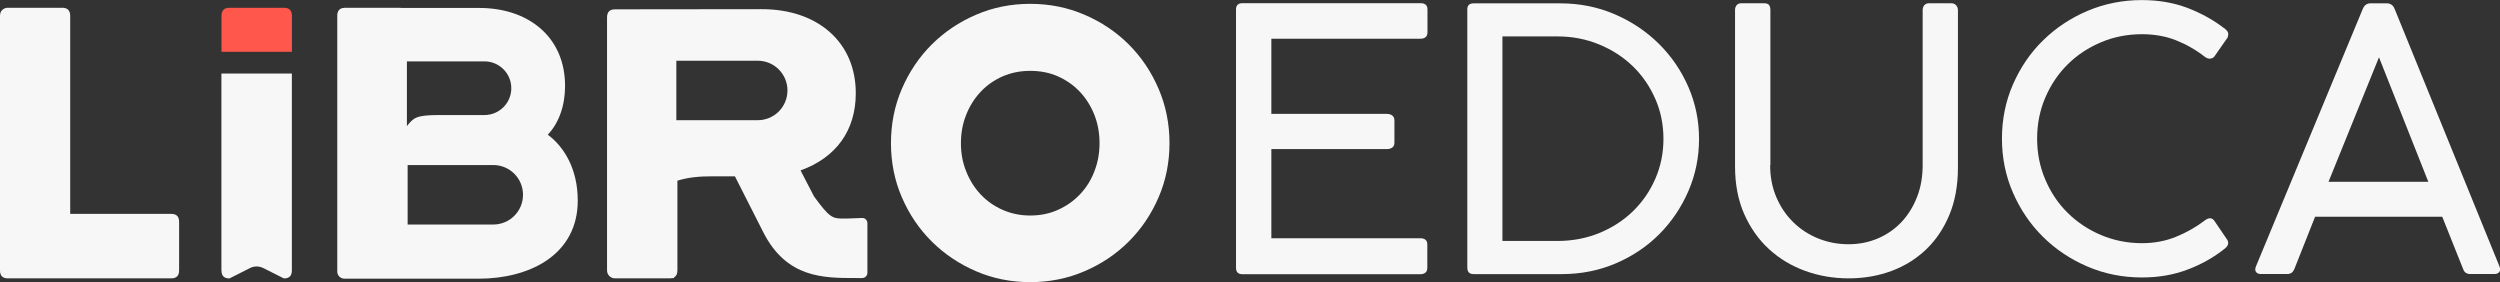 <?xml version="1.0" encoding="UTF-8"?>
<svg id="Capa_2" data-name="Capa 2" xmlns="http://www.w3.org/2000/svg" viewBox="0 0 305.54 34.49">
  <rect x="0" y="0" width="305.54" height="34.49" fill="#333333" stroke="none"/>
  <defs>
    <style>
      .cls-1 {
        fill: #ff574b;
      }

      .cls-2 {
        fill: #f7f7f7;
      }
    </style>
  </defs>
  <g id="Layer_1" data-name="Layer 1">
    <g>
      <g>
        <path class="cls-2" d="M151.06,1.16c0-.51.26-.77.77-.77h21.8c.26,0,.47.06.61.19.15.12.22.32.22.58v2.78c0,.26-.07.46-.22.59-.15.13-.35.2-.61.2h-18.25v9.19h14.13c.26,0,.48.07.65.2.17.13.26.33.26.59v2.74c0,.26-.09.46-.26.58-.17.12-.39.19-.65.19h-14.13v10.9h18.23c.26,0,.47.06.61.19.15.12.22.32.22.58v2.83c0,.26-.07.46-.22.59-.15.13-.35.2-.61.2h-21.78c-.51,0-.77-.26-.77-.79V1.16Z"/>
        <path class="cls-2" d="M179.32,1.18c0-.51.26-.77.77-.77h10.6c2.37,0,4.58.44,6.65,1.33s3.86,2.09,5.39,3.6c1.53,1.51,2.73,3.26,3.61,5.27.87,2,1.31,4.13,1.31,6.37s-.43,4.36-1.3,6.37c-.87,2-2.05,3.76-3.56,5.27-1.51,1.51-3.28,2.7-5.32,3.57-2.04.87-4.24,1.31-6.61,1.31h-10.76c-.51,0-.77-.26-.77-.79V1.18ZM202.31,12.1c-.66-1.52-1.57-2.85-2.73-3.98-1.16-1.13-2.53-2.02-4.12-2.68-1.59-.66-3.3-.99-5.14-.99h-6.7v25h6.7c1.84,0,3.55-.32,5.14-.97,1.58-.65,2.96-1.54,4.12-2.67,1.16-1.13,2.07-2.45,2.73-3.97.66-1.52.99-3.14.99-4.87s-.33-3.36-.99-4.88Z"/>
        <path class="cls-2" d="M216.34,20.18c0,1.45.26,2.77.77,3.95.51,1.18,1.2,2.2,2.08,3.05.87.85,1.89,1.51,3.04,1.97,1.15.46,2.38.7,3.68.7s2.5-.24,3.62-.72c1.11-.48,2.07-1.15,2.88-2.01.8-.86,1.43-1.88,1.89-3.06.46-1.18.68-2.48.68-3.89V1.23c0-.23.07-.43.2-.59.13-.16.33-.24.59-.24h2.71c.26,0,.46.09.6.26.14.17.21.36.21.58v19.25c0,2.17-.35,4.09-1.04,5.76-.7,1.68-1.65,3.09-2.85,4.24-1.21,1.15-2.62,2.03-4.24,2.63-1.62.6-3.37.9-5.24.9s-3.65-.31-5.32-.92-3.15-1.5-4.42-2.67c-1.27-1.17-2.27-2.6-3.02-4.29-.74-1.69-1.11-3.62-1.11-5.79V1.21c0-.23.07-.42.2-.58.13-.15.31-.23.55-.23h2.83c.29,0,.49.08.59.23.1.16.15.35.15.58v18.97Z"/>
        <path class="cls-2" d="M270.08,26.67c.19,0,.36.09.51.26l1.53,2.25c.17.22.23.43.19.63s-.18.39-.39.56c-1.33,1.07-2.85,1.93-4.55,2.57-1.7.65-3.56.97-5.59.97-2.35,0-4.57-.44-6.65-1.33s-3.89-2.1-5.44-3.63c-1.55-1.53-2.77-3.33-3.67-5.39-.9-2.06-1.35-4.27-1.35-6.62s.45-4.58,1.35-6.63c.9-2.06,2.12-3.85,3.67-5.37,1.55-1.52,3.36-2.73,5.44-3.61,2.08-.88,4.29-1.32,6.65-1.32,2.03,0,3.89.32,5.59.97,1.7.65,3.23,1.51,4.59,2.57.26.22.39.43.37.63-.02.2-.05.34-.09.42l-1.62,2.32c-.05.06-.12.12-.22.17-.1.05-.21.08-.34.08-.2,0-.4-.08-.6-.23-1.11-.87-2.3-1.54-3.55-2.03-1.25-.49-2.63-.73-4.13-.73-1.78,0-3.45.33-5.01.99-1.56.66-2.92,1.56-4.07,2.7-1.15,1.14-2.06,2.49-2.73,4.05s-1,3.23-1,5.02.33,3.45,1,5.01c.66,1.56,1.57,2.92,2.73,4.06,1.15,1.14,2.51,2.05,4.07,2.71,1.56.66,3.23,1,5.01,1,1.5,0,2.89-.26,4.16-.78,1.28-.52,2.43-1.17,3.47-1.96.25-.2.47-.3.67-.3Z"/>
        <path class="cls-2" d="M288.76,1.11c.11-.26.24-.44.41-.55.16-.1.33-.15.5-.15h2.09c.17,0,.34.05.5.15.16.1.3.28.41.55l12.8,31.43c.12.31.12.55-.02.71-.14.16-.33.24-.58.24h-3.02c-.17,0-.33-.05-.48-.14-.15-.09-.27-.27-.36-.53l-2.53-6.33h-15.54l-2.51,6.33c-.11.26-.24.44-.38.53-.15.09-.31.14-.48.14h-3.25c-.26,0-.46-.08-.59-.24-.13-.16-.14-.4-.01-.71l13.04-31.43ZM290.75,7l-6.17,15.22h12.2l-6.03-15.22Z"/>
      </g>
      <g>
        <g>
          <path class="cls-2" d="M0,1.95c0-.32.09-.57.28-.74s.41-.26.67-.26h6.66c.65,0,.97.33.97,1v24.19h12.34c.65,0,.97.32.97.97v5.94c0,.65-.32.97-.97.97H.95c-.63,0-.95-.32-.95-.97V1.95Z"/>
          <path class="cls-2" d="M110.22,10.86c.89-2.07,2.11-3.88,3.65-5.42,1.55-1.54,3.35-2.75,5.42-3.64,2.06-.89,4.27-1.33,6.62-1.33s4.56.44,6.63,1.33c2.07.89,3.88,2.1,5.42,3.64,1.54,1.54,2.75,3.34,3.64,5.42.89,2.07,1.33,4.28,1.33,6.63s-.44,4.56-1.33,6.62c-.89,2.06-2.1,3.87-3.64,5.4-1.54,1.54-3.34,2.75-5.42,3.64-2.07.89-4.28,1.33-6.63,1.33s-4.56-.44-6.62-1.33c-2.06-.89-3.87-2.1-5.42-3.64-1.55-1.54-2.76-3.34-3.65-5.4-.89-2.06-1.33-4.27-1.33-6.62s.44-4.56,1.33-6.63ZM118.08,20.94c.43,1.08,1.01,2.01,1.76,2.81.75.8,1.64,1.43,2.68,1.89,1.04.46,2.16.7,3.39.7s2.37-.23,3.4-.7c1.03-.46,1.92-1.09,2.68-1.89.76-.8,1.35-1.73,1.76-2.81.42-1.07.63-2.22.63-3.44s-.21-2.39-.63-3.46c-.42-1.07-1.01-2-1.76-2.81-.76-.8-1.65-1.43-2.68-1.89-1.03-.46-2.16-.68-3.4-.68s-2.35.23-3.39.68c-1.04.46-1.93,1.09-2.68,1.89-.75.8-1.34,1.74-1.76,2.81-.43,1.07-.64,2.22-.64,3.46s.21,2.37.64,3.44Z"/>
        </g>
        <path class="cls-2" d="M105.34,26.64l-.47.02-1.36.05h-.45c-1.31,0-1.67-.09-3.57-2.7l-1.65-3.18c4.36-1.58,6.75-4.89,6.75-9.44,0-3.06-1.11-5.65-3.21-7.5-2.06-1.81-4.93-2.77-8.31-2.77l-17.91.02c-.65,0-.97.33-.97,1v30.91c0,.54.44.97.97.97h6.66c.13,0,.25-.02.35-.04h.21v-.08c.27-.15.41-.43.41-.85v-10.97c1.43-.45,2.9-.53,4.19-.53h2.84l3.5,6.9c2.85,5.53,7.31,5.53,11.24,5.53h.81c.35,0,.64-.28.64-.64v-6.07c0-.36-.3-.65-.66-.63ZM96.24,11.06c0,2.01-1.63,3.63-3.63,3.63h-9.95s0-7.27,0-7.27h9.95c2.01,0,3.63,1.63,3.63,3.63h0Z"/>
        <g>
          <path class="cls-2" d="M27.07,33.06c0,.65.32.97.97.97l2.49-1.26c.52-.27,1.14-.27,1.67,0l2.5,1.26c.65,0,.97-.32.97-.97V8.99h-8.61v24.07Z"/>
          <path class="cls-1" d="M34.7.95h-6.66c-.65,0-.97.33-.97,1v4.38h8.61V1.95c0-.66-.32-1-.97-1Z"/>
        </g>
        <path class="cls-2" d="M66.95,16.46c1.35-1.43,2.11-3.52,2.11-5.96,0-2.91-1.06-5.36-3.06-7.07-1.89-1.61-4.47-2.46-7.47-2.46h-9.46c-.07,0-.14-.02-.22-.02h-6.66c-.47,0-.77.18-.9.52,0,0,0,.02-.01.03,0,0,0,.01,0,.02-.04.09-.06.19-.06.3v31.38c0,.47.4.86.88.86h16.43c3.12,0,6-.75,8.1-2.11,2.61-1.69,3.98-4.26,3.98-7.42,0-3.95-1.71-6.61-3.65-8.06ZM49.73,7.5h9.48c1.81,0,3.28,1.47,3.28,3.28h0c0,1.81-1.47,3.28-3.28,3.28h-5.63c-2.79.01-3.04.36-3.85,1.35v-7.91ZM63.92,23.81c0,2.01-1.63,3.63-3.63,3.63h-10.47s0-7.27,0-7.27h10.47c2.01,0,3.63,1.63,3.63,3.63h0Z"/>
      </g>
    </g>
  </g>
</svg>